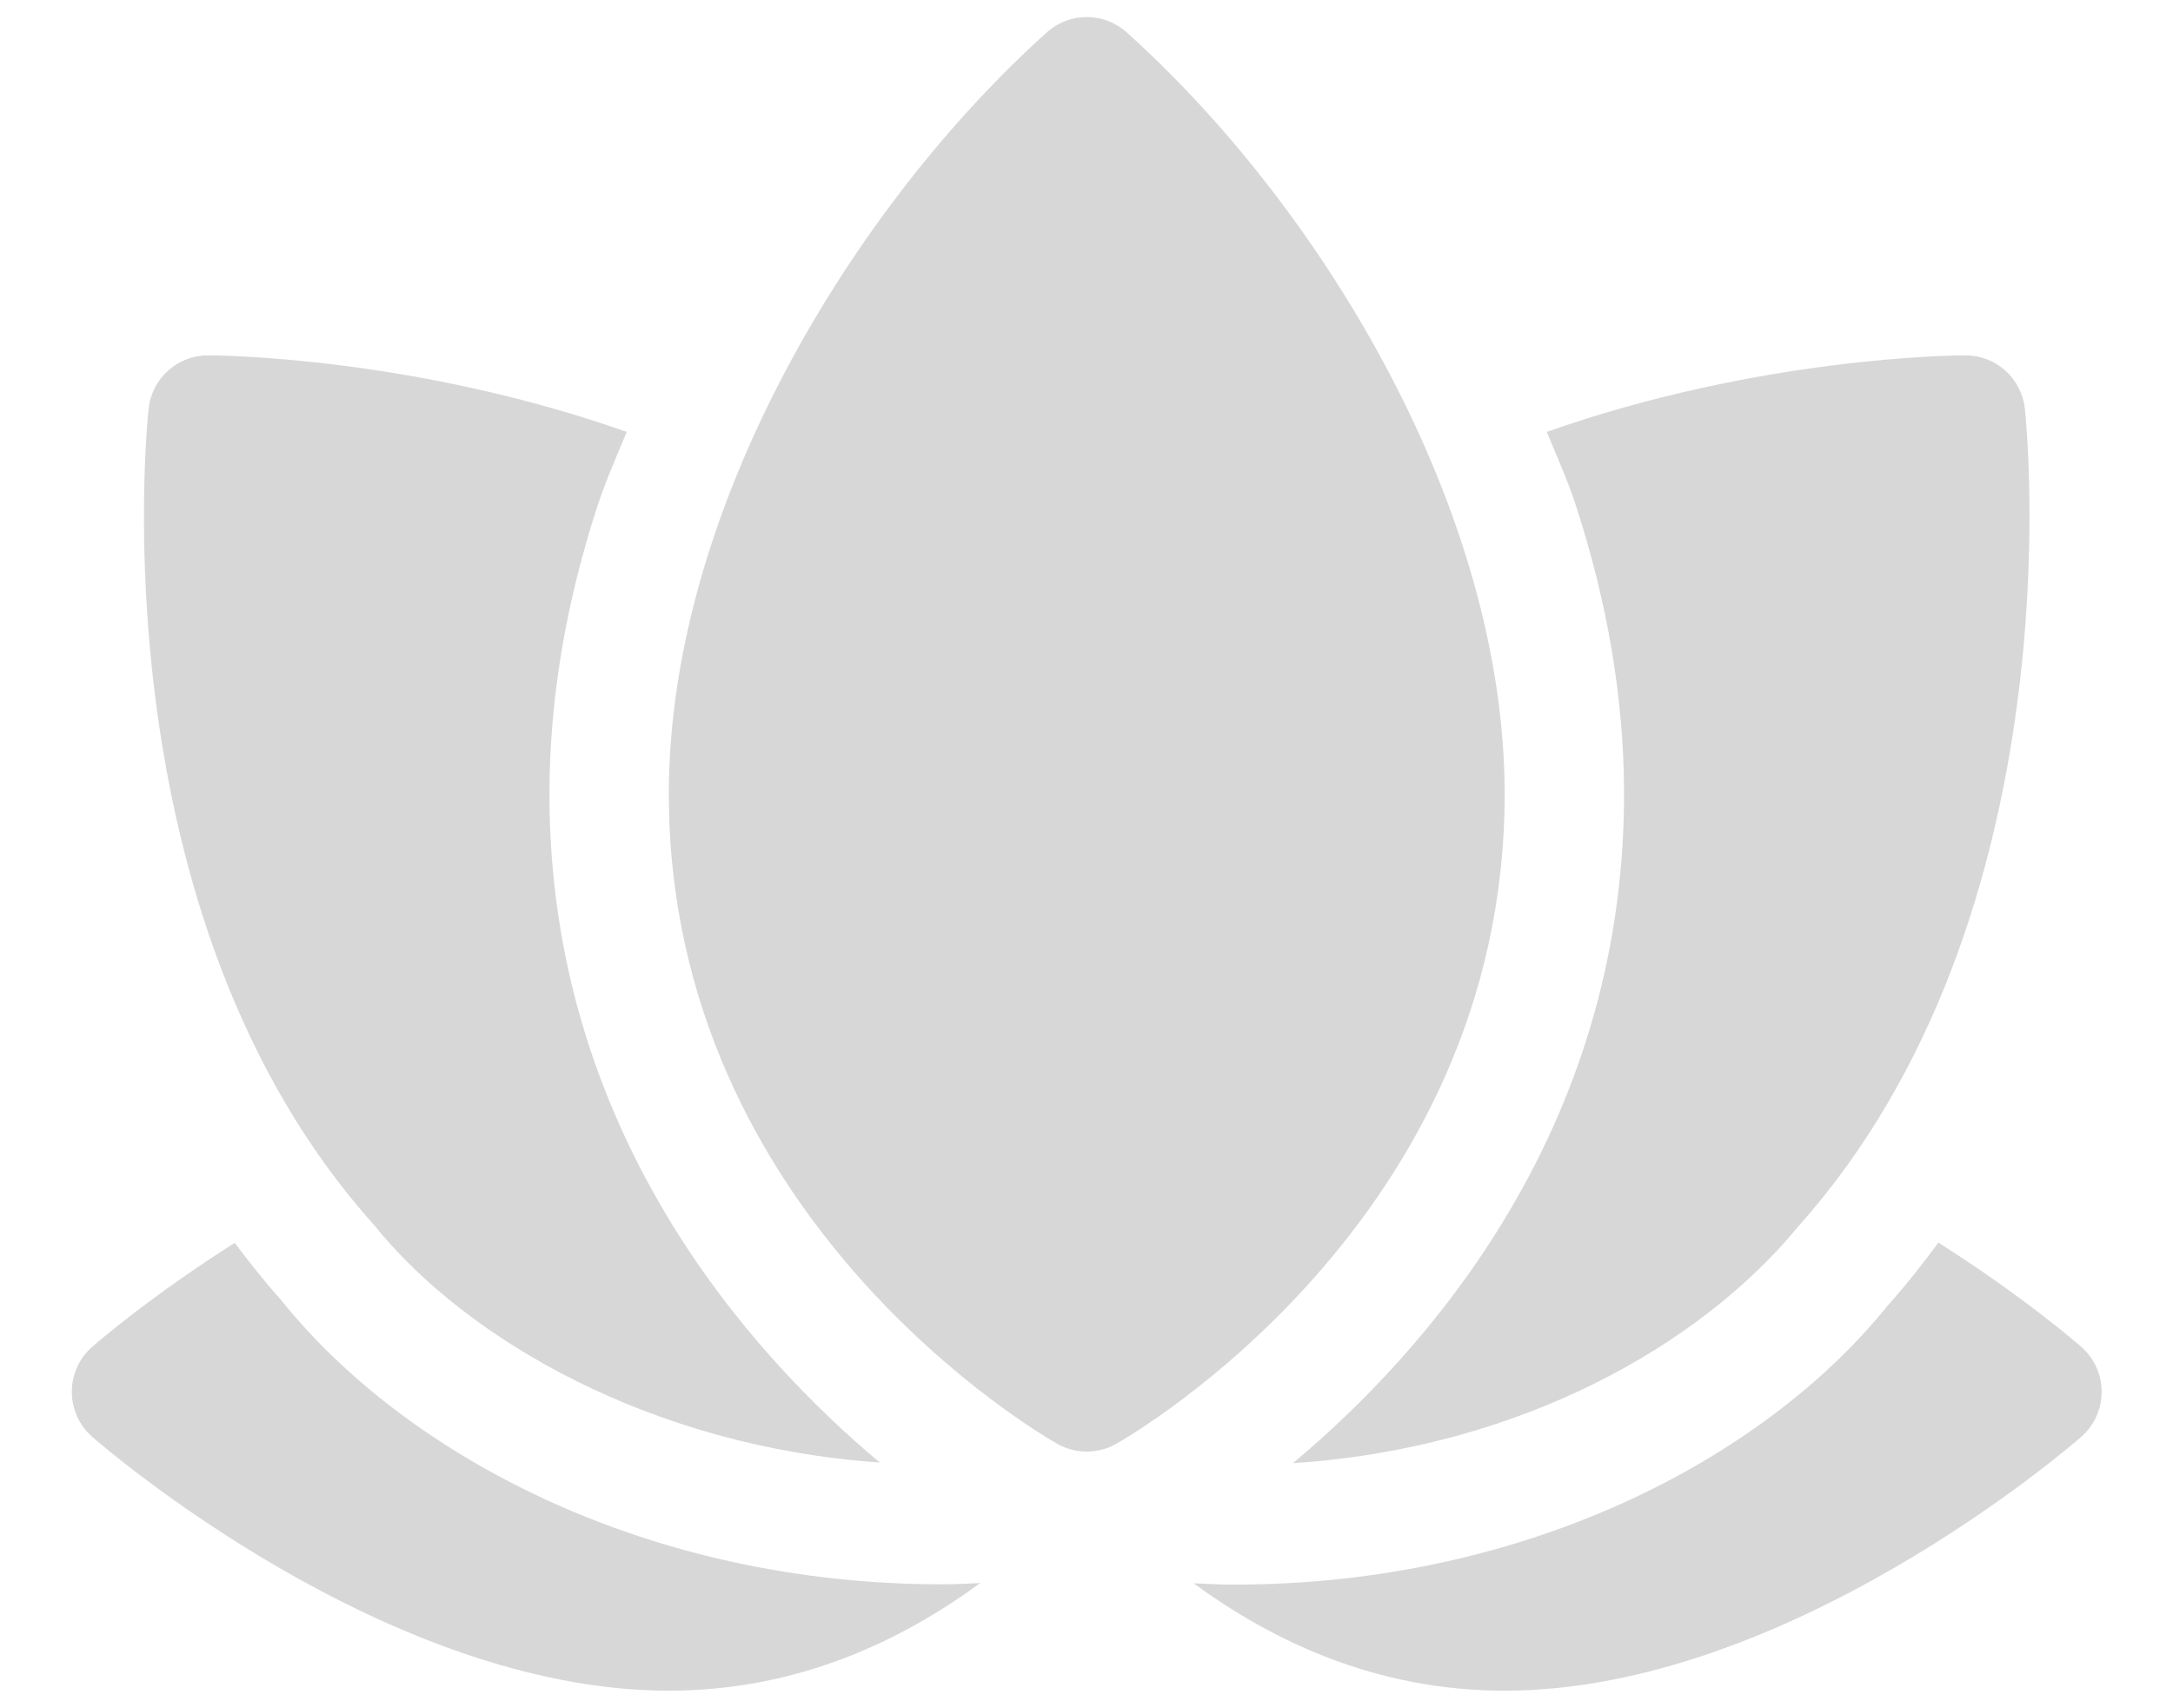<svg version="1.1" xmlns="http://www.w3.org/2000/svg" width="1303" height="1024" viewBox="0 0 1303 1024">
<path fill="#d7d7d7" d="M902.237 476.151c0-169.213-108.386-350.464-226.644-456.734-13.638-12.252-34.262-12.252-47.895 0-115.707 103.982-226.646 285.309-226.646 456.734 0 255.297 223.495 384.279 233.004 389.637 5.45 3.081 11.539 4.617 17.585 4.617s12.13-1.536 17.585-4.617c9.509-5.357 233.011-134.339 233.011-389.637zM1247.981 807.578c-2.16-1.876-35.109-30.506-85.681-62.473-9.519 12.968-19.586 25.698-30.557 37.972-74.138 91.848-217.116 167.098-391.796 167.098-8.783 0-16.277-0.493-24.264-0.819 46.541 34.081 108.698 64.419 186.545 64.419 169.691 0 338.618-145.99 345.754-152.222 7.754-6.791 12.232-16.626 12.232-26.987 0.005-10.324-4.436-20.159-12.232-26.987zM168.467 779.404c-9.927-11.055-18.983-22.533-27.7-34.155-50.439 31.907-83.307 60.453-85.463 62.329-7.795 6.824-12.236 16.663-12.236 26.987 0 10.361 4.474 20.196 12.236 26.987 7.134 6.232 176.055 152.222 345.751 152.222 77.944 0 140.156-30.413 186.72-64.545-7.564 0.293-14.564 0.773-22.863 0.773-177.903 0-322.349-78.001-396.446-170.598zM973.829 476.151c0 201.183-118.556 334.234-198.507 401.189 136.606-8.881 245.090-71.322 303.076-142.075 166.302-186.103 137.109-477.839 135.778-490.159-1.955-18.237-17.306-32.025-35.584-32.025-6.209 0-123.546 0.85-251.089 45.901 5.935 14.36 12.246 28.414 17.24 43.495 19.335 59.112 29.086 117.459 29.086 173.674zM527.509 876.958c-79.923-67.058-198.051-199.973-198.051-400.808 0-56.247 9.753-114.526 28.982-173.291 5.042-15.215 11.385-29.393 17.379-43.87-127.559-45.063-244.91-45.909-251.12-45.909-18.286 0-33.629 13.792-35.588 32.025-1.33 12.357-30.59 304.76 135.12 489.354 55.856 69.483 167.447 133.129 303.279 142.499z"></path>
</svg>
